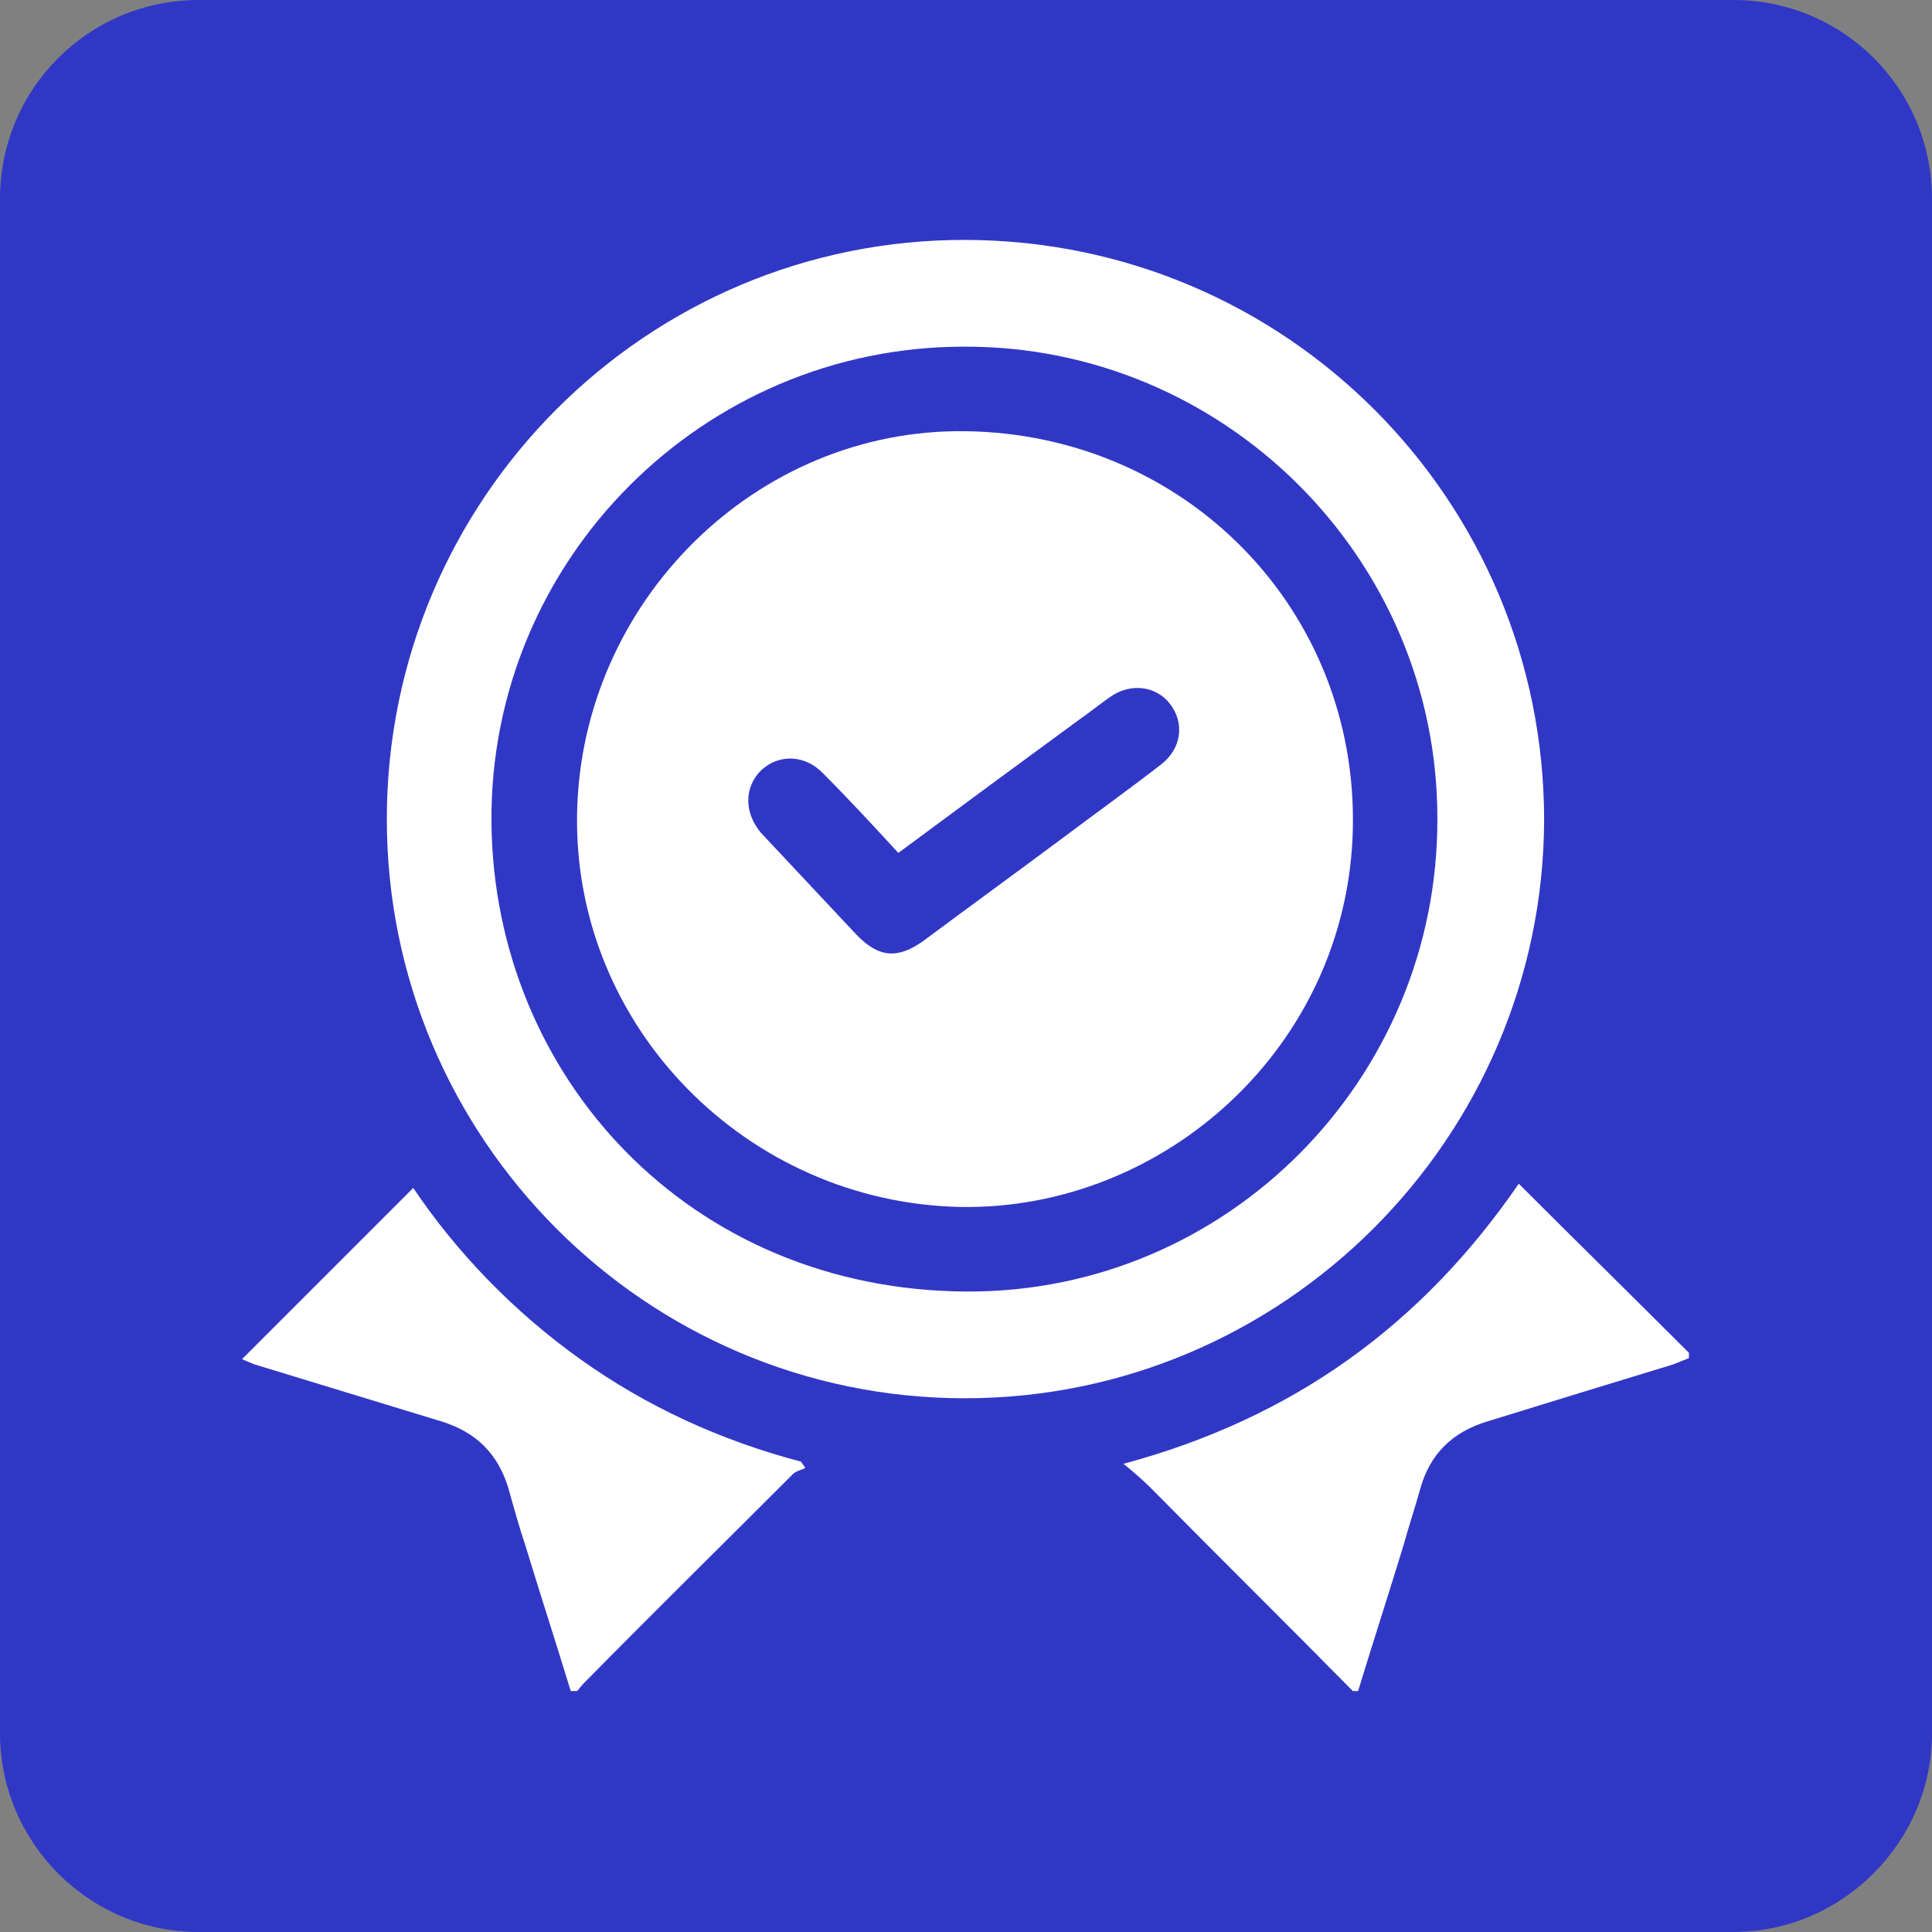 <?xml version="1.0" encoding="utf-8"?>
<!-- Generator: Adobe Illustrator 28.0.0, SVG Export Plug-In . SVG Version: 6.00 Build 0)  -->
<svg version="1.0" xmlns="http://www.w3.org/2000/svg" xmlns:xlink="http://www.w3.org/1999/xlink" x="0px" y="0px"
	 viewBox="0 0 182.8 182.8" style="enable-background:new 0 0 182.8 182.8;" xml:space="preserve">
<rect x="0" y="0" width="182.8" height="182.8" fill="#808080" stroke="none"/>
<style type="text/css">
	.st0{clip-path:url(#SVGID_00000133499936419773840590000014241121624048983424_);fill:none;}
	.st1{clip-path:url(#SVGID_00000133499936419773840590000014241121624048983424_);}
	.st2{fill:#3137C5;}
	.st3{fill:#2F328E;}
	.st4{fill:#FFC931;}
	.st5{fill:url(#SVGID_00000016783337693435558260000015746860817724005271_);}
	.st6{fill:#726E6D;}
	.st7{fill:#FFFFFF;}
	.st8{fill:#858EFF;}
	.st9{clip-path:url(#SVGID_00000031169611585088569500000006574190267067355068_);}
	.st10{opacity:5.000000e-02;fill:#FFFFFF;}
	.st11{clip-path:url(#SVGID_00000016755987386271471480000010547552173248013992_);fill:none;}
	.st12{clip-path:url(#SVGID_00000016755987386271471480000010547552173248013992_);}
	.st13{clip-path:url(#SVGID_00000127035627903237407760000003232519104421846932_);fill:none;}
	.st14{clip-path:url(#SVGID_00000127035627903237407760000003232519104421846932_);}
	.st15{clip-path:url(#SVGID_00000090988869863227377740000016978082764765935803_);}
	
		.st16{clip-path:url(#SVGID_00000067954058648366482230000010275710824508776856_);fill:url(#SVGID_00000028317937524614083530000001707101923395305641_);}
	.st17{clip-path:url(#SVGID_00000093876295309552240660000002888290139286452613_);}
	.st18{opacity:0.5;}
	.st19{opacity:0.8;fill:url(#SVGID_00000034793598846227133050000003806334711170575760_);}
	.st20{fill:#227EBF;}
	.st21{clip-path:url(#SVGID_00000023998741726213604590000015825186901830020785_);}
	.st22{fill:#F8F8F8;}
	.st23{fill:#2F529E;}
	.st24{clip-path:url(#SVGID_00000088106309188316146760000018259196818319929740_);}
	.st25{clip-path:url(#SVGID_00000148654081139709767280000007053360485741740435_);}
	.st26{clip-path:url(#SVGID_00000031203163190377529330000007901949844624234368_);}
</style>
<g id="Capa_2">
</g>
<g id="Capa_1">
	<g>
		<path class="st2" d="M164,182.8H18.8C8.4,182.8,0,174.3,0,164V18.8C0,8.4,8.4,0,18.8,0H164c10.4,0,18.8,8.4,18.8,18.8V164
			C182.8,174.3,174.3,182.8,164,182.8z"/>
		<g>
			<path class="st7" d="M128,160c-6.3-6.4-12.7-12.7-19-19.1c-0.8-0.8-1.6-1.5-2.7-2.4c16-4.3,28.2-13.1,37.4-26.5
				c5.4,5.4,10.8,10.7,16.1,16c0,0.2,0,0.4,0,0.5c-0.5,0.2-1,0.4-1.5,0.6c-5.9,1.8-11.8,3.6-17.6,5.4c-3.3,1-5.4,3.1-6.3,6.3
				c-0.5,1.8-1.1,3.6-1.6,5.4c-1.4,4.6-2.9,9.2-4.3,13.8C128.4,160,128.2,160,128,160z"/>
			<path class="st7" d="M54,160c-1.4-4.6-2.9-9.2-4.3-13.8c-0.6-1.8-1.1-3.6-1.6-5.4c-1-3.3-3.1-5.3-6.3-6.3
				c-5.9-1.8-11.8-3.6-17.7-5.4c-0.5-0.2-1-0.4-1.2-0.5c5.4-5.4,10.8-10.8,16.2-16.2c4.1,6.1,9.5,11.7,15.8,16.2
				c6.3,4.5,13.3,7.7,20.9,9.7c0.1,0.2,0.3,0.4,0.4,0.6c-0.4,0.2-1,0.3-1.3,0.7c-6.6,6.6-13.2,13.1-19.7,19.7
				c-0.2,0.2-0.4,0.5-0.6,0.7C54.4,160,54.2,160,54,160z"/>
			<path class="st7" d="M91.3,132.3c-30.2,0-54.7-24.6-54.7-54.8c0-30.3,24.6-54.9,54.8-54.8c30.3,0.1,54.7,24.6,54.7,54.9
				C146,107.7,121.4,132.3,91.3,132.3z M91.2,32.8c-24.7,0-44.9,20.2-44.7,45c0.2,24,18.7,44.3,45,44.4
				c24.6,0.1,44.6-20.1,44.5-44.8C136,52.8,115.8,32.7,91.2,32.8z"/>
			<path class="st7" d="M91.4,40.8c20.8,0.3,37.1,16.9,36.6,37.7c-0.5,20.5-17.8,36-37.1,35.7c-20.2-0.4-36.6-17-36.3-37.1
				C54.9,57,71.5,40.5,91.4,40.8z M85,80.7c-2.4-2.6-4.7-5.1-7.1-7.5c-1.7-1.8-4.2-1.9-5.9-0.3c-1.6,1.6-1.6,4,0,5.9
				c3,3.2,6,6.4,9,9.6c2.1,2.2,3.9,2.4,6.4,0.6c4.3-3.2,8.7-6.4,13-9.6c3.2-2.4,6.4-4.7,9.5-7.1c1.9-1.5,2.2-3.9,0.8-5.7
				c-1.3-1.7-3.7-2-5.6-0.7c-1,0.7-2,1.5-3,2.2C96.5,72.2,90.8,76.4,85,80.7z"/>
		</g>
	</g>
</g>
</svg>
